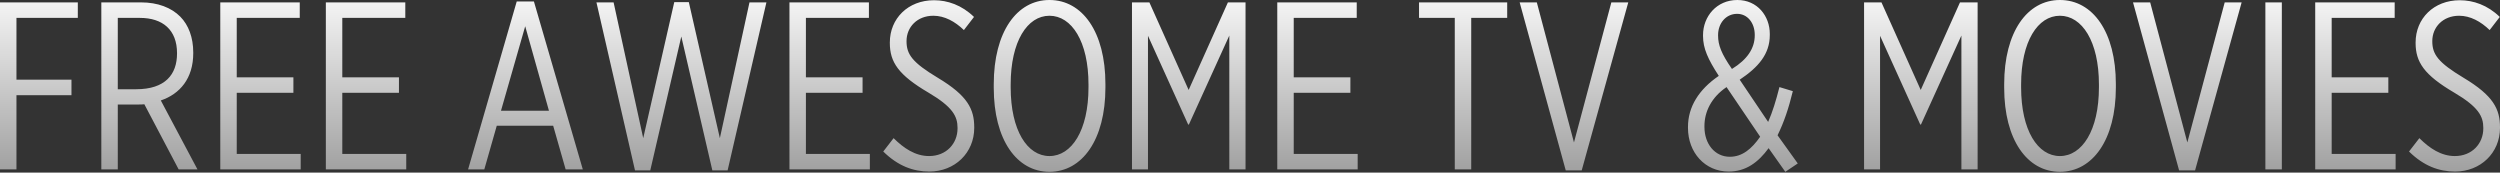 <?xml version="1.0" encoding="UTF-8"?>
<svg width="420px" height="29px" viewBox="0 0 420 29" version="1.1" xmlns="http://www.w3.org/2000/svg" xmlns:xlink="http://www.w3.org/1999/xlink">
    <rect x="0" y="0" width="420" height="29" fill="#333333" stroke="none"/>
    <title>FREEAWESOMETV&amp;MOVIES</title>
    <defs>
        <linearGradient x1="50%" y1="1.016%" x2="50%" y2="99.189%" id="linearGradient-1">
            <stop stop-color="#F4F4F4" offset="0%"></stop>
            <stop stop-color="#A1A1A1" offset="100%"></stop>
        </linearGradient>
    </defs>
    <g id="Page-1" stroke="none" stroke-width="1" fill="none" fill-rule="evenodd">
        <g id="fawesome" transform="translate(-607, -795)" fill="url(#linearGradient-1)" fill-rule="nonzero">
            <g id="top-section" transform="translate(-145, -57)">
                <g id="logo" transform="translate(751.517, 752)">
                    <path d="M3.248,128.462 L3.248,115.995 L12.49,115.995 L12.49,113.389 L3.248,113.389 L3.248,103.007 L13.556,103.007 L13.556,100.401 L0.483,100.401 L0.483,128.462 L3.248,128.462 Z M20.271,128.462 L20.271,117.558 L23.667,117.558 C24.023,117.558 24.378,117.558 24.734,117.518 L30.5,128.462 L33.66,128.462 L27.499,116.877 C30.698,115.794 32.949,113.189 32.949,108.939 L32.949,108.819 C32.949,106.294 32.159,104.209 30.777,102.806 C29.276,101.283 26.985,100.401 24.181,100.401 L17.506,100.401 L17.506,128.462 L20.271,128.462 Z M23.351,114.992 L20.271,114.992 L20.271,103.007 L23.983,103.007 C27.814,103.007 30.224,105.011 30.224,108.939 L30.224,108.979 C30.224,112.507 28.249,114.992 23.351,114.992 Z M50.999,128.462 L50.999,125.856 L40.256,125.856 L40.256,115.594 L49.774,115.594 L49.774,112.988 L40.256,112.988 L40.256,103.007 L50.841,103.007 L50.841,100.401 L37.491,100.401 L37.491,128.462 L50.999,128.462 Z M68.732,128.462 L68.732,125.856 L57.989,125.856 L57.989,115.594 L67.508,115.594 L67.508,112.988 L57.989,112.988 L57.989,103.007 L68.574,103.007 L68.574,100.401 L55.225,100.401 L55.225,128.462 L68.732,128.462 Z M81.845,128.462 L83.938,121.126 L93.417,121.126 L95.511,128.462 L98.394,128.462 L90.179,100.241 L87.295,100.241 L79.12,128.462 L81.845,128.462 Z M92.706,118.6 L84.649,118.6 L88.717,104.41 L92.706,118.6 Z M109.729,128.622 L114.943,106.133 L120.156,128.622 L122.723,128.622 L129.24,100.401 L126.396,100.401 L121.42,123.21 L116.206,100.361 L113.758,100.361 L108.544,123.21 L103.568,100.401 L100.685,100.401 L107.162,128.622 L109.729,128.622 Z M146.618,128.462 L146.618,125.856 L135.875,125.856 L135.875,115.594 L145.394,115.594 L145.394,112.988 L135.875,112.988 L135.875,103.007 L146.46,103.007 L146.46,100.401 L133.111,100.401 L133.111,128.462 L146.618,128.462 Z M156.611,128.822 C160.916,128.822 164.155,125.656 164.155,121.487 L164.155,121.406 C164.155,118.32 163.049,116.075 158.033,113.068 C153.767,110.503 152.78,109.14 152.78,106.935 L152.78,106.895 C152.78,104.57 154.557,102.646 157.282,102.646 C159.178,102.646 160.916,103.608 162.417,105.051 L164.115,102.846 C162.061,100.842 159.652,100.04 157.401,100.04 C153.017,100.04 149.975,103.127 149.975,107.135 L149.975,107.216 C149.975,110.423 151.397,112.587 156.453,115.554 C160.521,117.959 161.35,119.522 161.35,121.487 L161.35,121.567 C161.35,124.132 159.455,126.217 156.571,126.217 C154.241,126.217 152.306,124.894 150.607,123.21 L148.87,125.455 C151.358,127.9 153.925,128.822 156.611,128.822 Z M176.793,128.863 C182.283,128.863 186.193,123.491 186.193,114.712 L186.193,114.111 C186.193,105.372 182.323,100 176.793,100 C171.303,100 167.433,105.372 167.433,114.151 L167.433,114.752 C167.433,123.491 171.303,128.863 176.793,128.863 Z M176.793,126.217 C173.081,126.217 170.276,121.928 170.276,114.672 L170.276,114.191 C170.276,106.935 173.081,102.646 176.793,102.646 C180.506,102.646 183.35,106.935 183.35,114.191 L183.35,114.672 C183.35,121.928 180.506,126.217 176.793,126.217 Z M193.342,128.462 L193.342,106.013 L200.096,120.925 L200.214,120.925 L207.008,105.973 L207.008,128.462 L209.733,128.462 L209.733,100.401 L206.771,100.401 L200.175,115.113 L193.579,100.401 L190.656,100.401 L190.656,128.462 L193.342,128.462 Z M228.572,128.462 L228.572,125.856 L217.83,125.856 L217.83,115.594 L227.348,115.594 L227.348,112.988 L217.83,112.988 L217.83,103.007 L228.414,103.007 L228.414,100.401 L215.065,100.401 L215.065,128.462 L228.572,128.462 Z M247.649,128.462 L247.649,103.007 L253.692,103.007 L253.692,100.401 L238.881,100.401 L238.881,103.007 L244.884,103.007 L244.884,128.462 L247.649,128.462 Z M266.212,128.622 L274.032,100.401 L271.189,100.401 L264.909,123.932 L258.668,100.401 L255.785,100.401 L263.526,128.622 L266.212,128.622 Z M300.416,128.863 L302.509,127.46 L299.112,122.729 C300.179,120.565 300.969,118.24 301.679,115.313 L299.428,114.632 C298.836,116.957 298.283,118.761 297.532,120.484 L292.753,113.389 C295.874,111.305 297.809,109.1 297.809,105.893 L297.809,105.692 C297.809,102.686 295.716,100 292.358,100 C288.883,100 286.592,102.766 286.592,105.893 L286.592,106.053 C286.592,108.138 287.421,109.942 289.238,112.748 C285.881,115.033 284.064,117.959 284.064,121.326 L284.064,121.487 C284.064,125.616 286.908,128.822 290.897,128.822 C293.82,128.822 295.874,127.259 297.611,124.894 L300.416,128.863 Z M291.45,111.585 C289.673,109.02 289.12,107.576 289.12,105.973 L289.12,105.893 C289.12,103.929 290.423,102.325 292.319,102.325 C294.096,102.325 295.281,103.888 295.281,105.853 L295.281,105.933 C295.281,108.098 294.057,109.982 291.45,111.585 Z M291.095,126.337 C288.567,126.337 286.829,124.172 286.829,121.326 L286.829,121.166 C286.829,118.841 287.935,116.396 290.542,114.632 L296.19,122.97 C294.768,125.014 293.188,126.337 291.095,126.337 Z M316.332,128.462 L316.332,106.013 L323.086,120.925 L323.205,120.925 L329.998,105.973 L329.998,128.462 L332.723,128.462 L332.723,100.401 L329.761,100.401 L323.165,115.113 L316.569,100.401 L313.647,100.401 L313.647,128.462 L316.332,128.462 Z M346.547,128.863 C352.037,128.863 355.947,123.491 355.947,114.712 L355.947,114.111 C355.947,105.372 352.076,100 346.547,100 C341.057,100 337.186,105.372 337.186,114.151 L337.186,114.752 C337.186,123.491 341.057,128.863 346.547,128.863 Z M346.547,126.217 C342.834,126.217 340.03,121.928 340.03,114.672 L340.03,114.191 C340.03,106.935 342.834,102.646 346.547,102.646 C350.259,102.646 353.103,106.935 353.103,114.191 L353.103,114.672 C353.103,121.928 350.259,126.217 346.547,126.217 Z M369.257,128.622 L377.077,100.401 L374.234,100.401 L367.954,123.932 L361.713,100.401 L358.83,100.401 L366.571,128.622 L369.257,128.622 Z M383.831,128.462 L383.831,100.401 L381.066,100.401 L381.066,128.462 L383.831,128.462 Z M402.947,128.462 L402.947,125.856 L392.204,125.856 L392.204,115.594 L401.723,115.594 L401.723,112.988 L392.204,112.988 L392.204,103.007 L402.789,103.007 L402.789,100.401 L389.439,100.401 L389.439,128.462 L402.947,128.462 Z M412.94,128.822 C417.245,128.822 420.483,125.656 420.483,121.487 L420.483,121.406 C420.483,118.32 419.377,116.075 414.361,113.068 C410.096,110.503 409.108,109.14 409.108,106.935 L409.108,106.895 C409.108,104.57 410.886,102.646 413.611,102.646 C415.507,102.646 417.245,103.608 418.745,105.051 L420.444,102.846 C418.39,100.842 415.981,100.04 413.729,100.04 C409.345,100.04 406.304,103.127 406.304,107.135 L406.304,107.216 C406.304,110.423 407.726,112.587 412.782,115.554 C416.85,117.959 417.679,119.522 417.679,121.487 L417.679,121.567 C417.679,124.132 415.783,126.217 412.9,126.217 C410.57,126.217 408.634,124.894 406.936,123.21 L405.198,125.455 C407.687,127.9 410.254,128.822 412.94,128.822 Z" id="FREEAWESOMETV&amp;MOVIES"></path>
                </g>
            </g>
        </g>
    </g>
</svg>